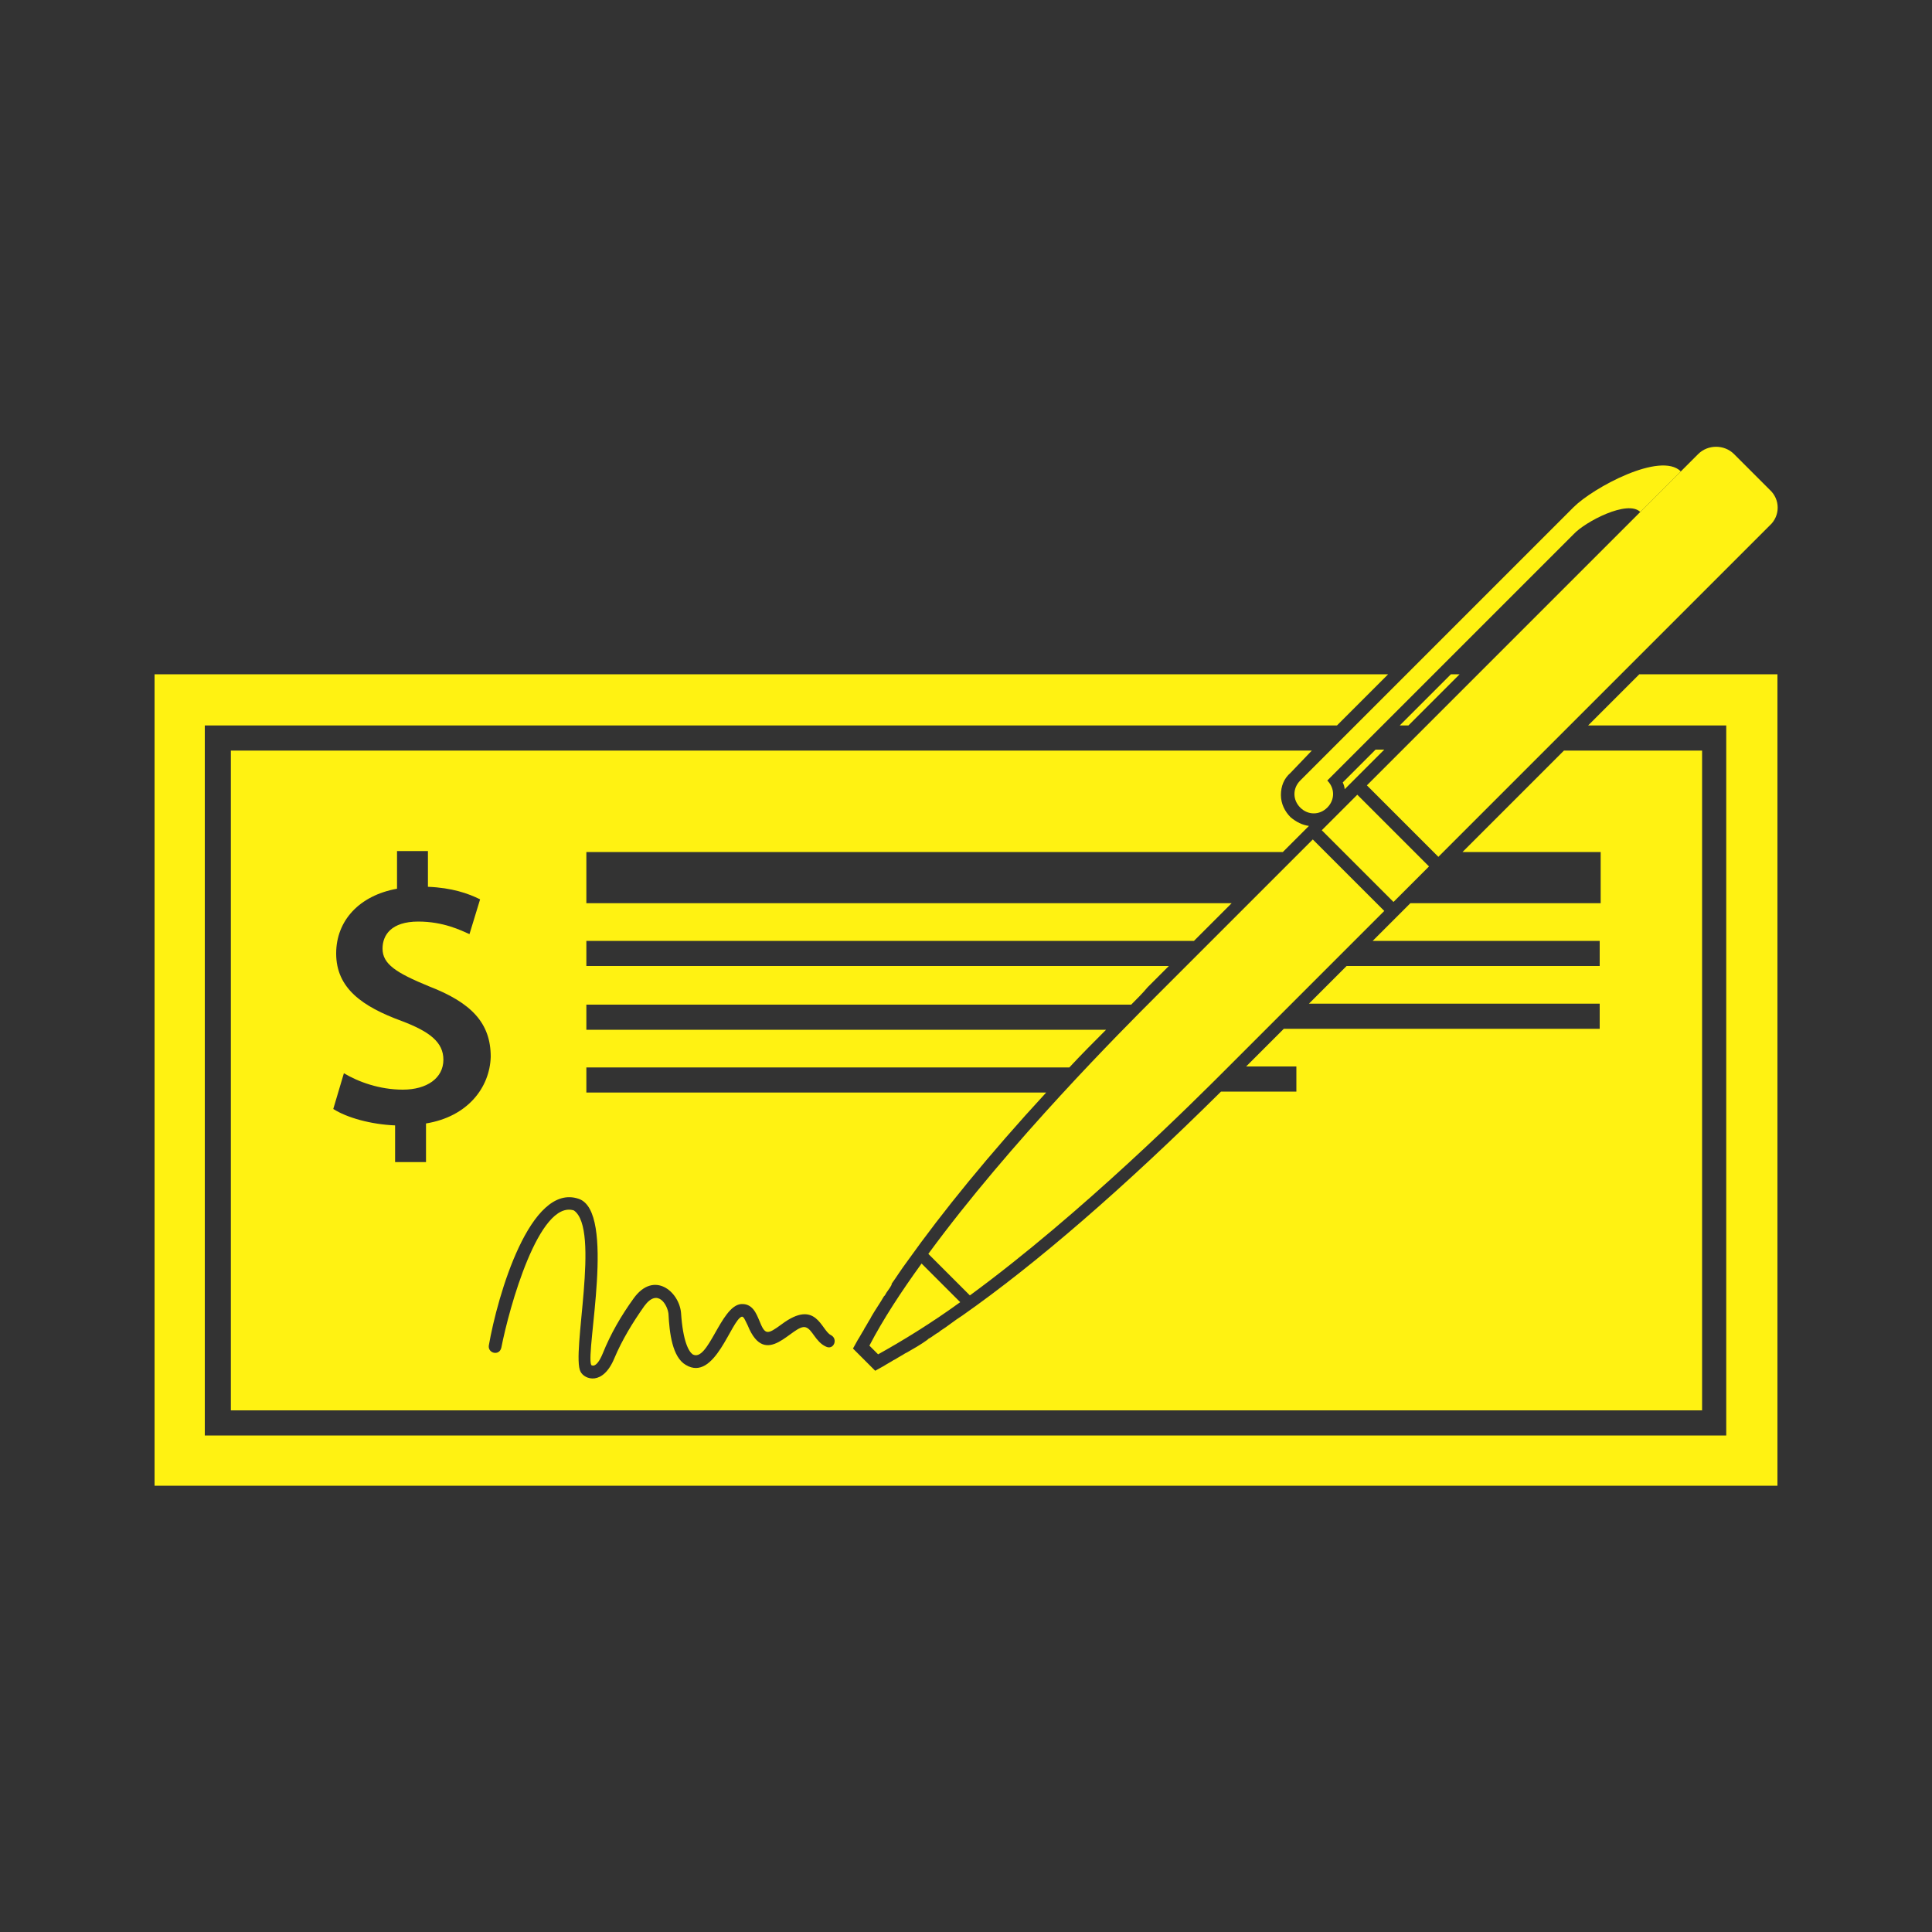 <?xml version="1.0" encoding="UTF-8"?> <svg xmlns="http://www.w3.org/2000/svg" xmlns:xlink="http://www.w3.org/1999/xlink" version="1.1" id="Layer_1" x="0px" y="0px" viewBox="-379 181 200 200" style="enable-background:new -379 181 200 200;" xml:space="preserve"><rect x="-379" y="181" width="200" height="200" fill="#333333" stroke="none"/> <style type="text/css"> .st0{fill:#FFF212;} </style> <g id="White_Background"> </g> <g id="Illustration"> <g id="Bank_Check_1_"> <g> <path class="st0" d="M-228.8,250.8l-5.3,5.3c0.3,0,0.6,0,0.9,0l5.3-5.3H-228.8z"></path> <path class="st0" d="M-214.6,256.1c8.7,0,14.2,0,14.3,0c0,3.7,0,70.4,0,73.5c-0.9,0-154.2,0-157.5,0c0-3.7,0-70.4,0-73.5 c2,0,71.2,0,117.2,0l5.3-5.3H-363v84h168v-84h-14.3L-214.6,256.1z"></path> <path class="st0" d="M-243.2,258.7h-111.9v68.3h152.3v-68.3h-14.3l-10.5,10.5h14.3v5.3H-233l-3.9,3.9h23.5v2.6h-26.2l-3.9,3.9 h30.1v2.6h-32.7l-3.9,3.9h5.2v2.6h-7.8c-10.1,10-19.1,17.8-26.8,23.2l0,0c-0.8,0.5-1.5,1.1-2.3,1.6l-0.1,0.1 c-0.4,0.2-0.7,0.5-1.1,0.7l-0.1,0.1c-0.7,0.5-1.4,0.9-2.1,1.3l-0.2,0.1c-0.3,0.2-0.7,0.4-1,0.6l-0.2,0.1c-0.3,0.2-0.7,0.4-1,0.6 l-0.9,0.5l-2.3-2.3l0.5-0.9c0.2-0.3,0.4-0.7,0.6-1l0.1-0.2c0.2-0.3,0.4-0.7,0.6-1l0.1-0.2c0.4-0.7,0.9-1.4,1.3-2.1l0.1-0.1 c0.2-0.4,0.5-0.7,0.7-1.1l0-0.1c0.5-0.7,1-1.5,1.6-2.3l0,0c3.7-5.2,8.5-11.1,14.4-17.5h-47.6v-2.6h50c1.2-1.3,2.5-2.6,3.8-3.9 h-53.8v-2.6h56.4c0.6-0.6,1.2-1.2,1.7-1.8l2.2-2.2h-60.3v-2.6h62.9l3.9-3.9h-66.8v-5.3h72.1l2.7-2.7c-0.7-0.1-1.3-0.4-1.9-0.9 c-0.6-0.6-1-1.4-1-2.3s0.3-1.7,1-2.3L-243.2,258.7z M-334.9,297.3v4h-3.2v-3.8c-2.5-0.1-5-0.8-6.4-1.7l1.1-3.7 c1.5,0.9,3.7,1.7,6.1,1.7c2.5,0,4.2-1.2,4.2-3.1c0-1.8-1.4-2.9-4.3-4c-4.1-1.5-6.8-3.4-6.8-7c0-3.4,2.4-6,6.3-6.7v-3.9h3.2v3.7 c2.5,0.1,4.2,0.7,5.4,1.3l-1.1,3.6c-0.9-0.4-2.7-1.3-5.3-1.3c-2.8,0-3.7,1.4-3.7,2.8c0,1.6,1.4,2.5,4.8,3.9 c4.4,1.7,6.4,3.8,6.4,7.3C-328.3,293.6-330.6,296.6-334.9,297.3z M-317.8,322.3c0,0,0.5,0.5,1.2-1.2c0.8-2,1.9-3.9,3.2-5.7 c2.1-2.9,4.7-0.7,4.9,1.5c0.2,3,0.8,4,1.2,4.3c1.6,0.9,2.9-5,5-5.2c1.2-0.1,1.6,1,1.9,1.7c0.6,1.5,0.8,1.5,2.3,0.4 c3.6-2.7,4.1,0.6,5.1,1.1c0.8,0.4,0.3,1.6-0.5,1.2c-1.1-0.5-1.4-1.8-2.1-2c-1.3-0.4-4.1,4.5-6-0.2c-0.3-0.6-0.4-0.9-0.6-0.9 c-1.1,0.3-2.8,6.8-5.8,5c-1.4-0.8-1.7-3.3-1.8-5.3c-0.1-0.9-1.1-2.7-2.5-0.8c-1.2,1.7-2.3,3.5-3.1,5.4c-1.2,2.9-3.1,2.2-3.5,1.4 c-1-1.8,2.1-14.8-0.7-16.7c-3.6-1.1-6.7,10.1-7.5,14.2c-0.2,0.9-1.4,0.6-1.3-0.2c0.9-5.2,4.3-16.9,9.3-15.2 C-315.2,306.4-318.4,320.9-317.8,322.3z"></path> <path class="st0" d="M-240,262c0.1,0.2,0.2,0.5,0.2,0.7l4.1-4.1h-0.9L-240,262z"></path> </g> <g> <g> <path class="st0" d="M-283.6,311.8c-2.1,2.9-4,5.8-5.4,8.5l0.9,0.9c2.7-1.5,5.6-3.3,8.5-5.4L-283.6,311.8z"></path> <path class="st0" d="M-243.1,267.9l-16.3,16.3c-3.3,3.3-15,15-23.5,26.6l4.3,4.3c11.6-8.5,23.3-20.2,26.6-23.5l16.3-16.3 L-243.1,267.9z"></path> </g> <rect x="-241.9" y="266.2" transform="matrix(-0.707 -0.707 0.707 -0.707 -593.973 291.549)" class="st0" width="10.5" height="5.2"></rect> <path class="st0" d="M-195.8,231.7l-3.7-3.7c-1-1-2.7-1-3.7,0l-34.3,34.3l7.4,7.4l34.3-34.3 C-194.7,234.4-194.7,232.7-195.8,231.7z"></path> <path class="st0" d="M-209.2,234l4.2-4.2c-2.1-2.1-9.1,1.7-11.1,3.7l-28.3,28.3c-0.8,0.8-0.8,2,0,2.8l0,0c0.8,0.8,2,0.8,2.8,0 l0,0c0.8-0.8,0.8-2,0-2.8l0,0l25.5-25.5C-214.9,235-210.5,232.7-209.2,234z"></path> </g> </g> </g> </svg> 